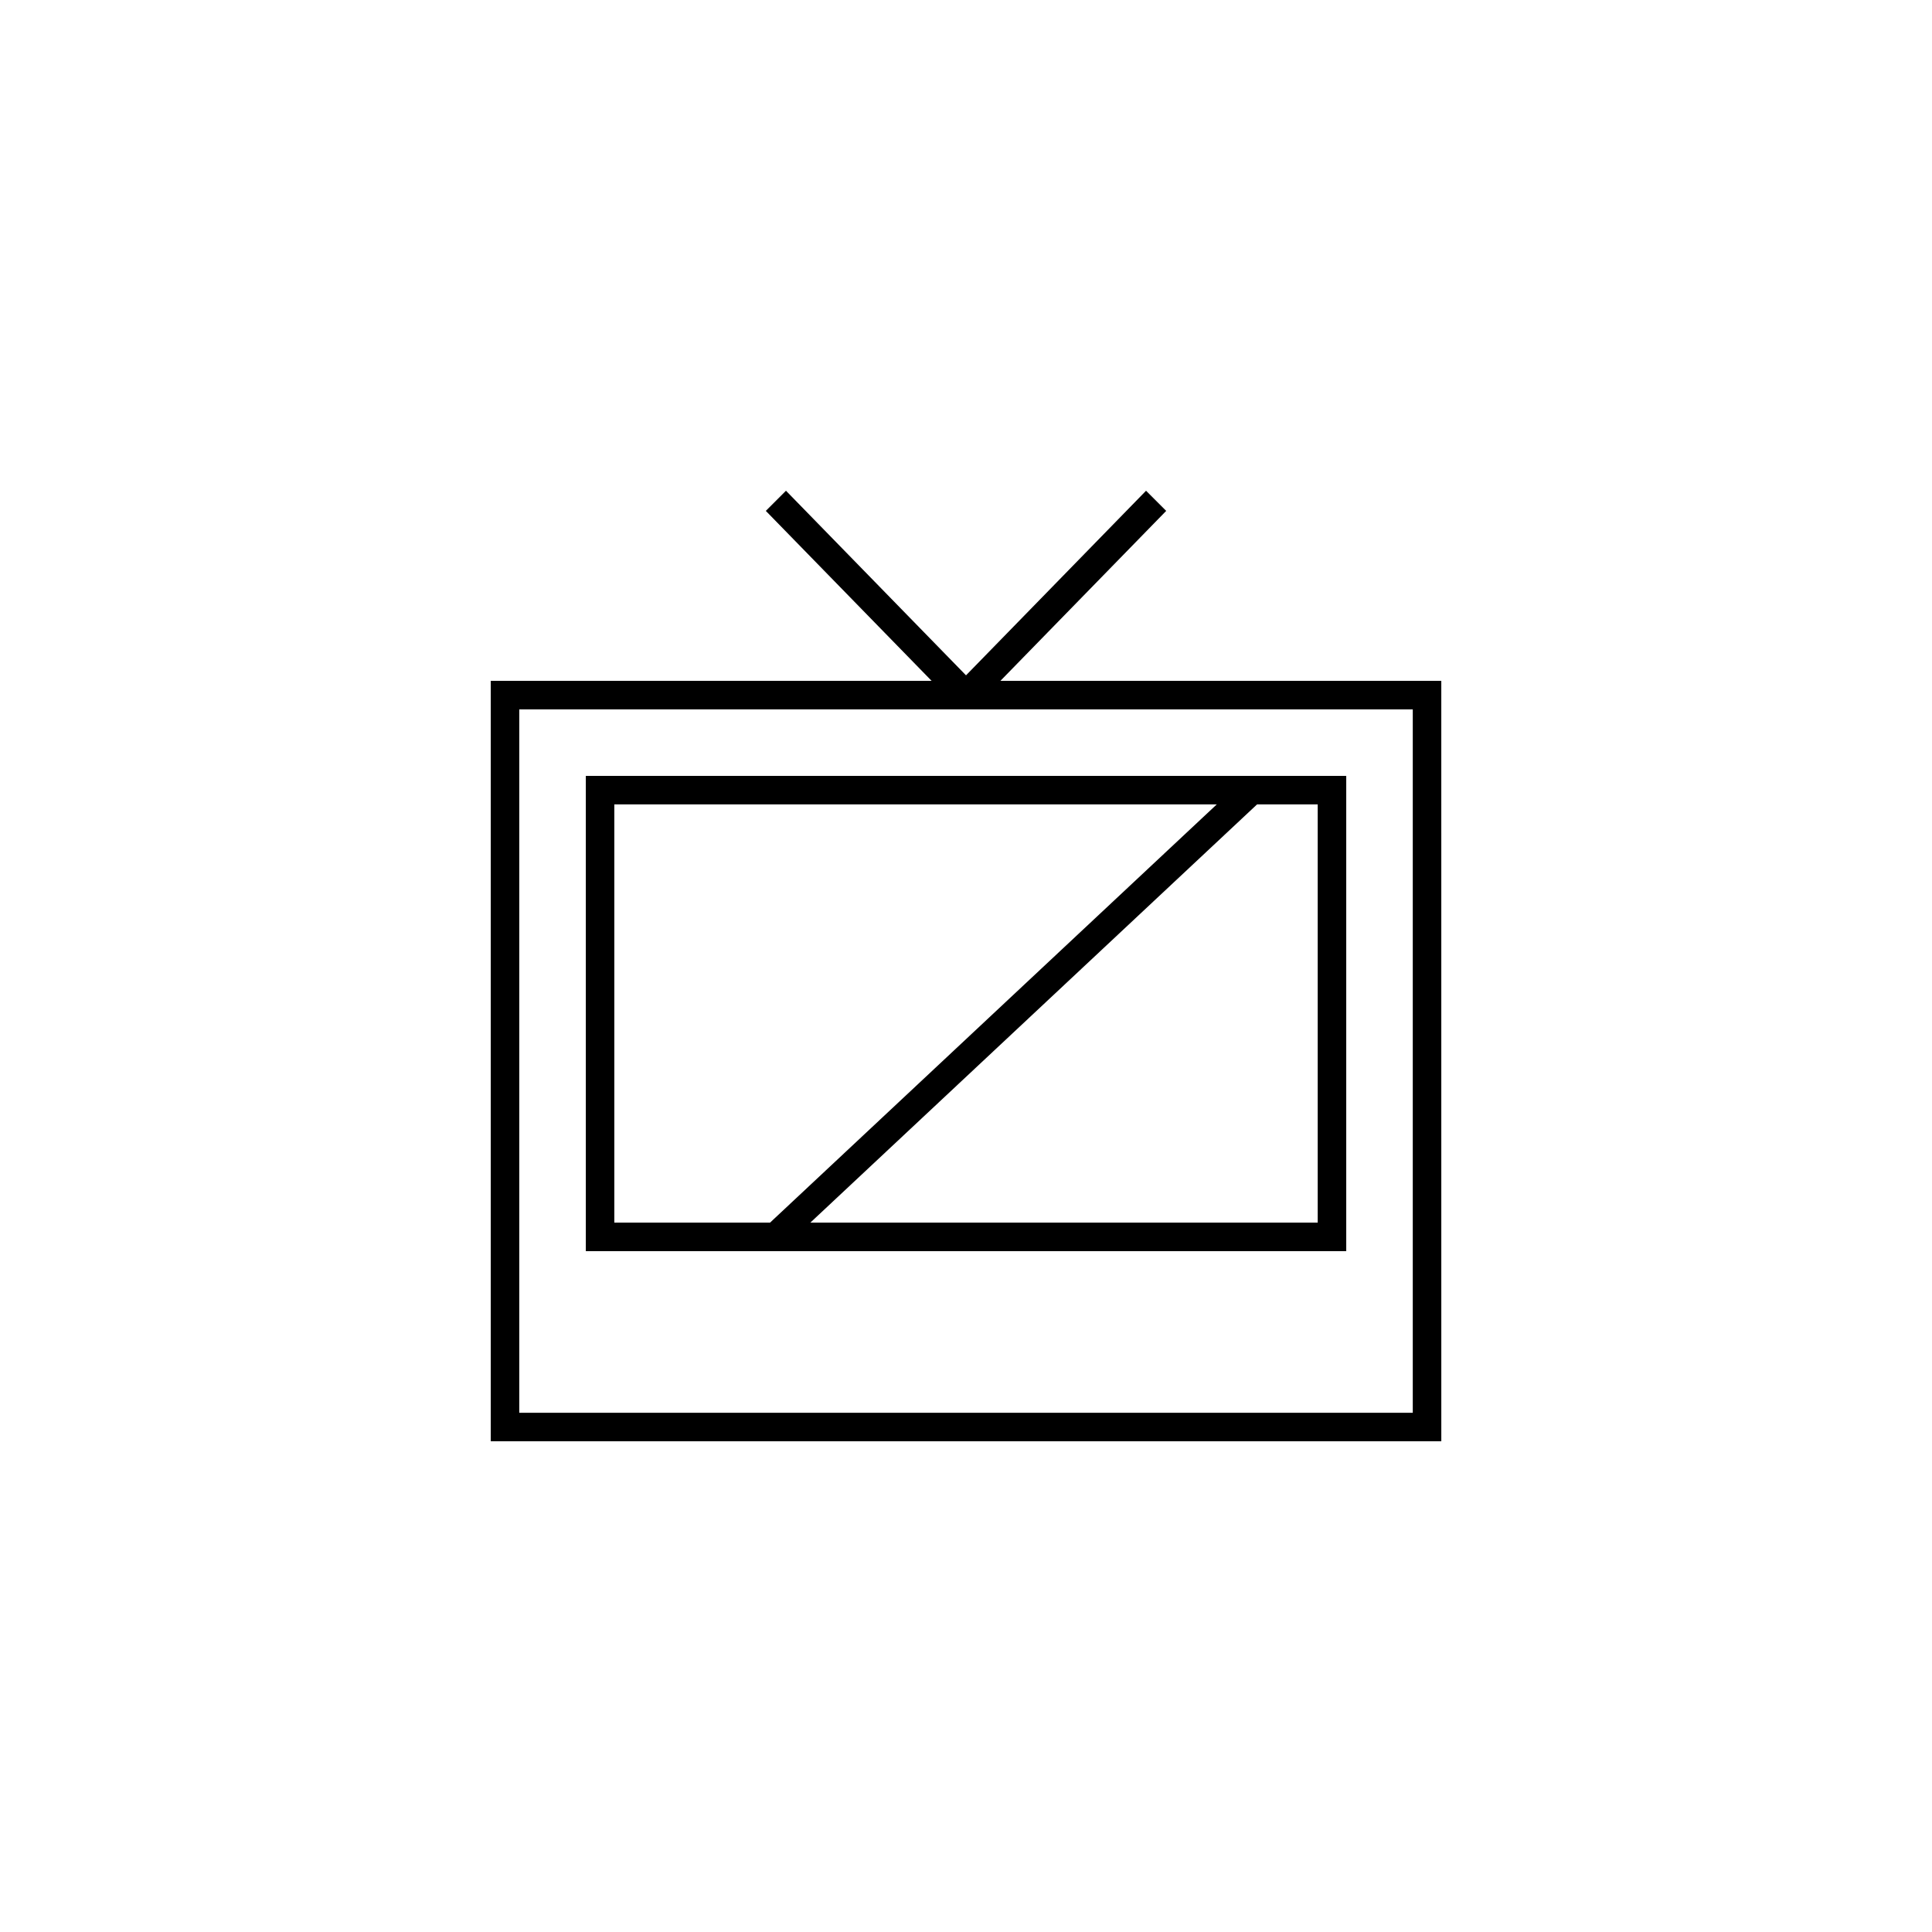 <?xml version="1.0" encoding="UTF-8"?>
<!-- Uploaded to: SVG Repo, www.svgrepo.com, Generator: SVG Repo Mixer Tools -->
<svg fill="#000000" width="800px" height="800px" version="1.1" viewBox="144 144 512 512" xmlns="http://www.w3.org/2000/svg">
 <path d="m409.12 324.43 43.934-45.039-5.34-5.34-47.711 48.918-47.711-48.918-5.34 5.34 43.93 45.039h-116.83v201.52h251.91l-0.004-201.52zm109.28 193.97h-236.79v-186.41h236.79zm-17.633-168.78h-201.52v125.95h201.52zm-193.97 118.39v-110.84h159.66l-118.39 110.84zm186.41 0h-134.46l118.39-110.84h16.07z"/>
</svg>
